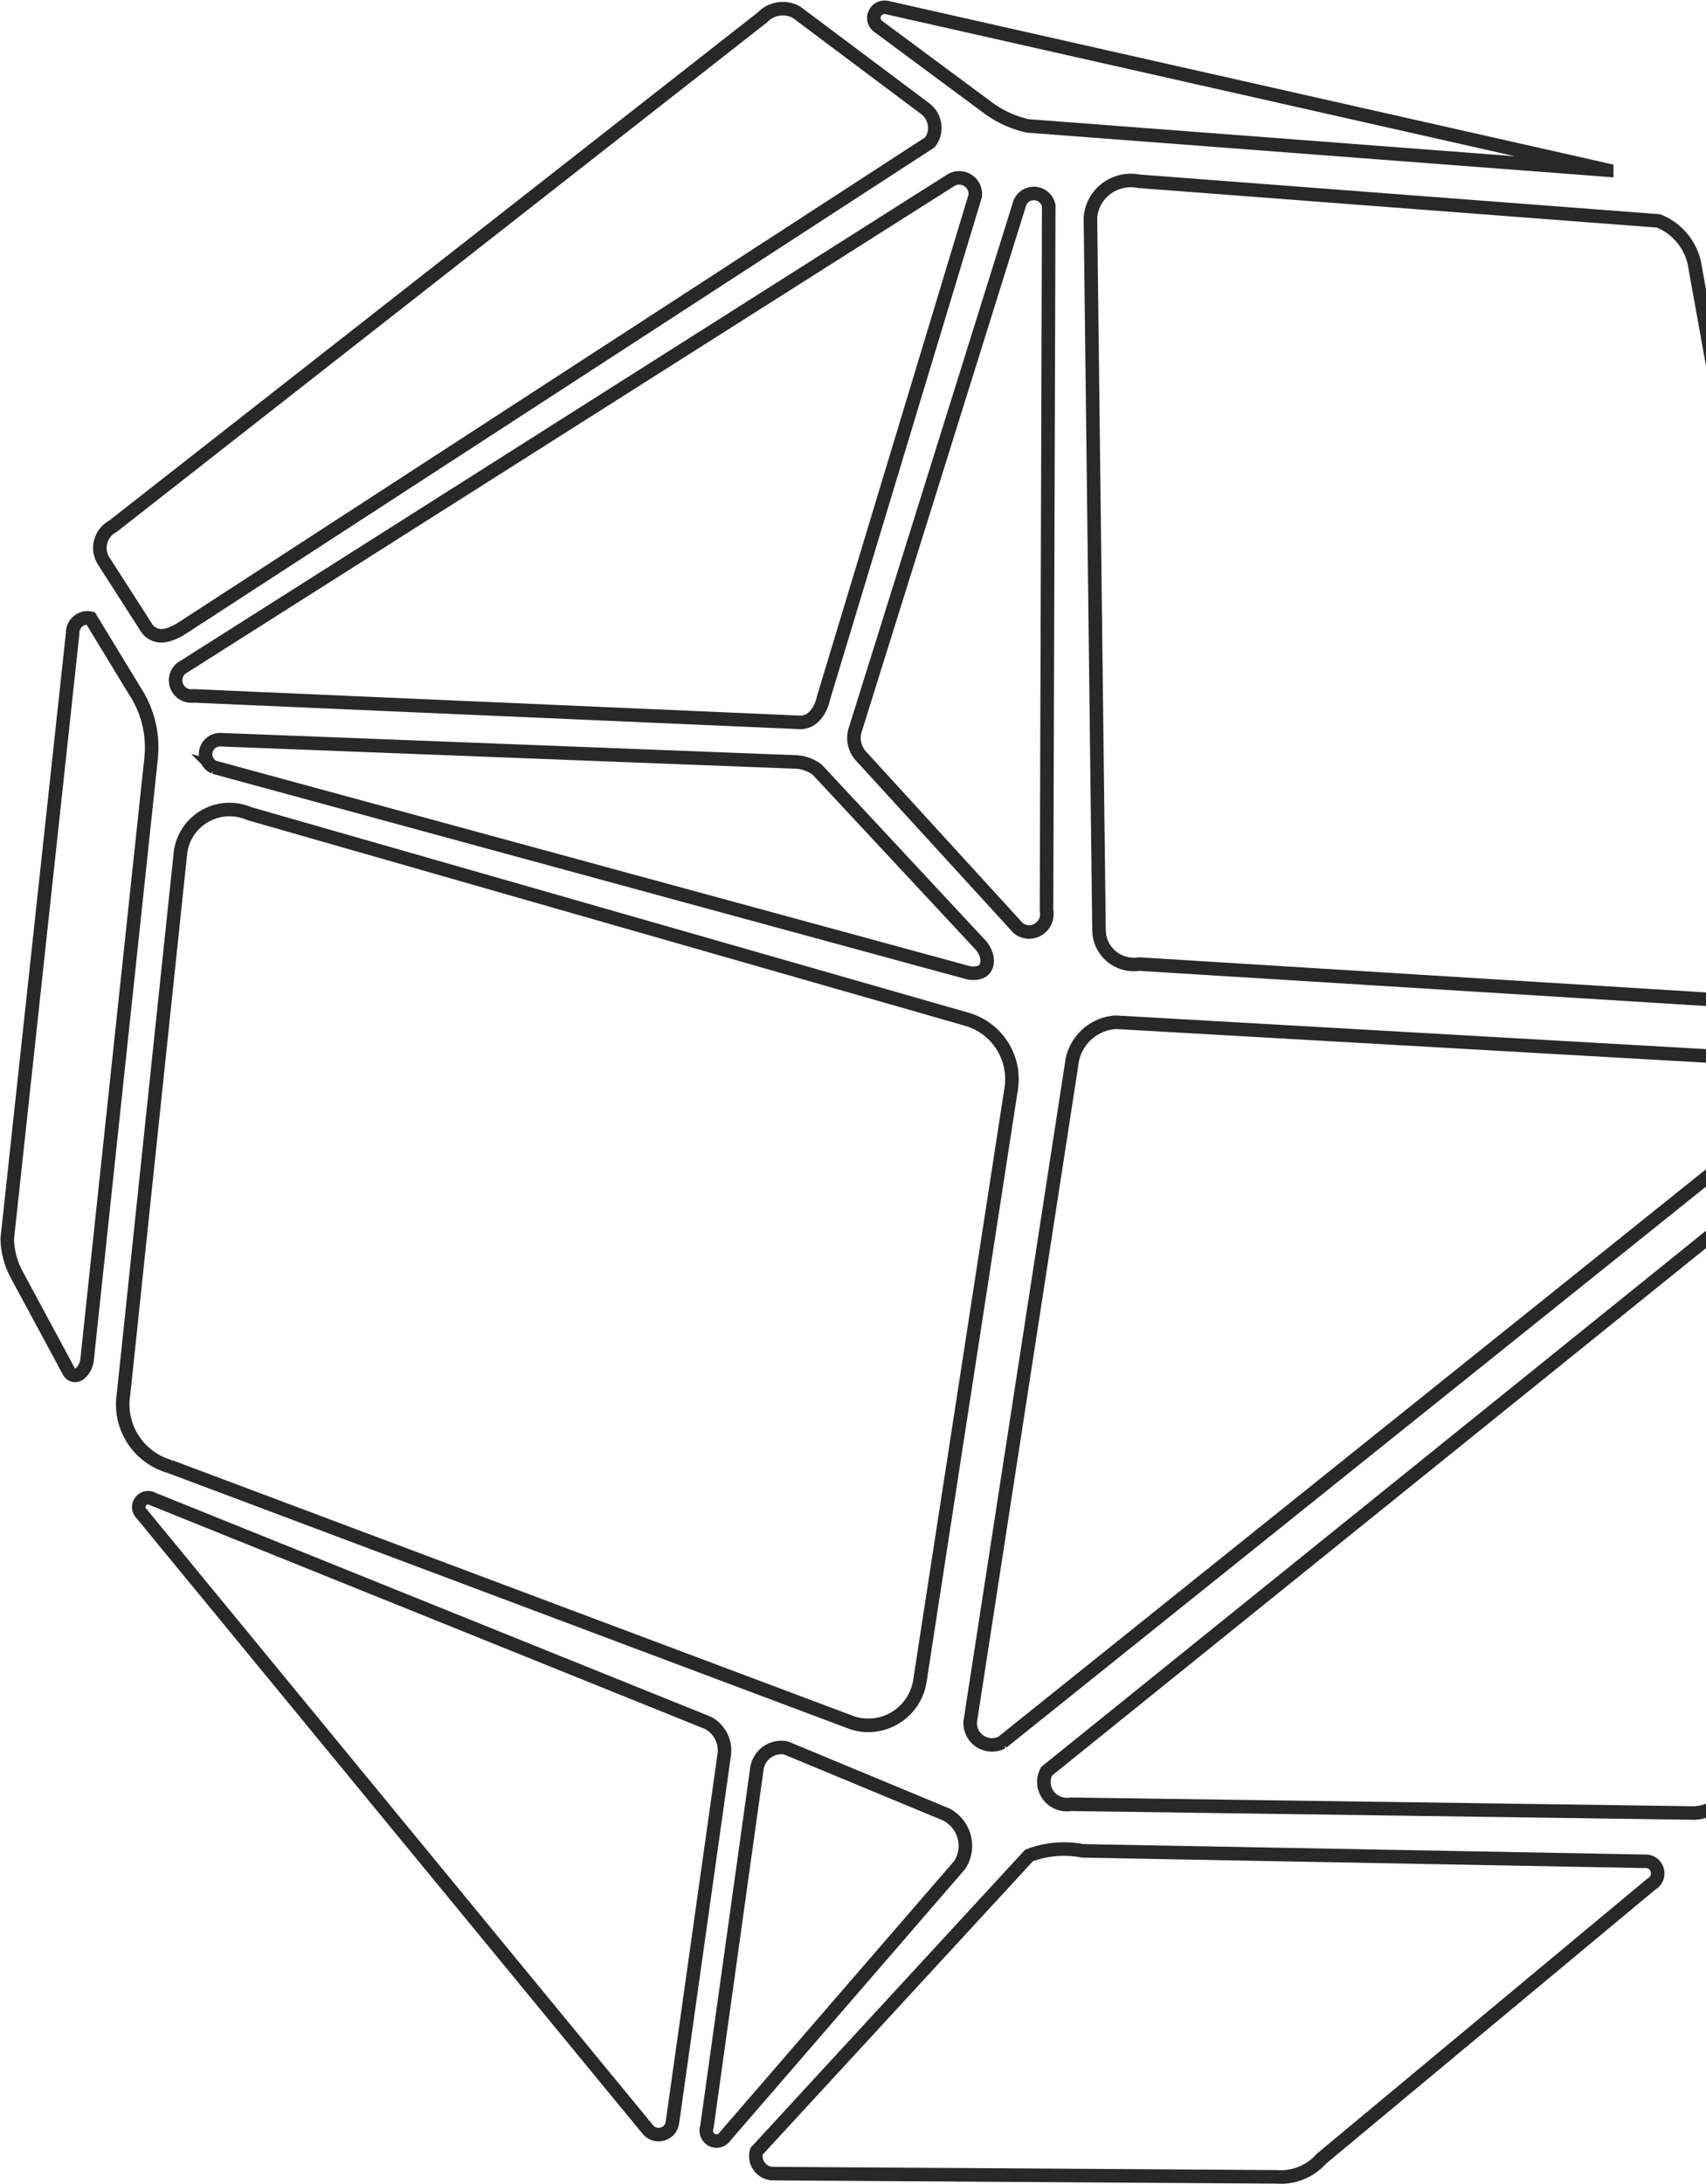 <?xml version="1.0" encoding="UTF-8"?> <svg xmlns="http://www.w3.org/2000/svg" width="504" height="645" viewBox="0 0 504 645" fill="none"><path d="M53.398 185.74C52.511 186.273 51.579 186.733 50.619 187.108C49.733 187.454 48.806 187.732 47.852 187.755C46.198 187.795 44.618 187.074 43.567 185.797L30.526 165.483C29.651 164.03 29.321 162.31 29.594 160.63C29.969 158.343 31.412 156.374 33.475 155.318L225.308 5.081C226.553 3.798 228.172 2.952 229.939 2.663C231.752 2.368 233.605 2.68 235.224 3.548L273.251 32.029C275.012 33.318 276.086 35.338 276.166 37.512C276.229 39.124 275.734 40.708 274.762 42.002L53.398 185.74Z" stroke="#282828" stroke-width="4"></path><path d="M474.665 50.214L303.533 37.172C301.669 36.746 299.845 36.15 298.083 35.395C296.037 34.515 294.088 33.42 292.276 32.131L259.181 7.601C258.295 6.806 257.942 5.58 258.272 4.439C258.715 2.924 260.198 1.953 261.767 2.163L474.665 50.209V50.214Z" stroke="#282828" stroke-width="4"></path><path d="M63.223 226.554C61.484 225.765 60.489 223.921 60.785 222.036C61.114 219.959 62.91 218.427 65.018 218.421L234.542 224.982C235.684 224.982 236.827 225.147 237.918 225.482C239.179 225.867 240.361 226.469 241.418 227.264L289.412 278.76C290.128 279.486 290.679 280.315 291.065 281.189C291.418 281.989 291.645 282.841 291.639 283.715C291.639 284.748 291.315 285.815 290.469 286.53C289.866 287.041 289.105 287.256 288.355 287.347C287.508 287.449 286.633 287.393 285.775 287.16L63.217 226.549L63.223 226.554Z" stroke="#282828" stroke-width="4"></path><path d="M57.165 205.492C55.04 205.792 52.989 204.6 52.199 202.608C51.454 200.741 52.011 198.607 53.568 197.341L281.098 53.092C282.616 52.269 284.468 52.331 285.928 53.257C287.463 54.233 288.315 55.992 288.122 57.797L243.305 206.031C243.032 207.45 242.503 208.783 241.759 209.981C241.202 210.872 240.52 211.712 239.628 212.325C238.452 213.131 237.02 213.472 235.605 213.284L57.171 205.492H57.165Z" stroke="#282828" stroke-width="4"></path><path d="M254.749 223.688C253.652 222.638 252.874 221.299 252.51 219.828C252.118 218.251 252.22 216.588 252.8 215.067L301.362 59.693C302.163 57.996 303.93 56.98 305.8 57.139C307.766 57.309 309.397 58.734 309.823 60.658L309.17 268.867C309.704 271.512 308.169 274.14 305.595 274.974C303.936 275.508 302.118 275.156 300.782 274.038L254.749 223.688Z" stroke="#282828" stroke-width="4"></path><path d="M50.21 433.072C45.562 431.772 41.572 428.758 39.055 424.644C36.686 420.773 35.776 416.187 36.492 411.709L53.346 251.533C53.966 247.231 56.478 243.434 60.194 241.175C64.263 238.706 69.274 238.36 73.638 240.255L285.945 301.071C290.185 302.371 293.816 305.152 296.162 308.909C298.543 312.718 299.447 317.264 298.703 321.685L271.847 495.806C271.251 500.846 268.228 505.285 263.744 507.674C260.096 509.621 255.823 510.018 251.879 508.77L50.204 433.066L50.21 433.072Z" stroke="#282828" stroke-width="4"></path><path d="M324.677 274.634L322.143 64.154C322.364 61.52 323.467 59.04 325.268 57.11C328.132 54.051 332.377 52.695 336.485 53.529L490.002 65.238C492.11 66.084 494.03 67.332 495.661 68.916C498.054 71.237 499.736 74.194 500.514 77.441L538.314 287.376C539.058 289.958 538.342 292.739 536.438 294.641C535.046 296.025 533.154 296.786 531.188 296.746L336.513 284.685C333.013 285.219 329.49 283.925 327.166 281.257C325.563 279.424 324.683 277.068 324.677 274.634Z" stroke="#282828" stroke-width="4"></path><path d="M44.675 223.58C45.01 220.021 44.721 216.429 43.811 212.967C42.959 209.726 41.578 206.649 39.72 203.863L26.747 182.544C25.917 182.363 25.054 182.431 24.264 182.743C22.48 183.453 21.343 185.218 21.451 187.136L2.136 365.837C2.176 367.767 2.46 369.685 2.977 371.547C3.472 373.335 4.182 375.055 5.091 376.672L20.411 405.096C20.82 405.834 21.644 406.254 22.48 406.118C23.292 405.987 23.895 405.431 24.36 404.835C25.179 403.797 25.69 402.514 25.77 401.095L44.675 223.574V223.58Z" stroke="#282828" stroke-width="4"></path><path d="M41.959 447.142C40.851 446.194 40.663 444.548 41.538 443.374C42.408 442.21 44.022 441.909 45.249 442.687L209.233 508.786C210.898 509.695 212.244 511.097 213.085 512.794C213.87 514.371 214.182 516.137 213.995 517.885L198.635 626.899C198.374 628.494 197.197 629.788 195.629 630.202C193.97 630.639 192.208 630.009 191.208 628.613L41.959 447.142Z" stroke="#282828" stroke-width="4"></path><path d="M208.841 628.074C208.233 629.68 209.056 631.468 210.67 632.058C212.028 632.552 213.551 632.013 214.29 630.77L283.565 550.662C285.008 548.415 285.525 545.702 285.008 543.079C284.394 539.958 282.394 537.29 279.57 535.82L232.161 516.137C230.564 515.836 228.911 516.08 227.468 516.835C225.178 518.038 223.677 520.342 223.518 522.925L208.841 628.074Z" stroke="#282828" stroke-width="4"></path><path d="M228.831 641.86C226.956 641.979 225.161 641.083 224.132 639.51C223.308 638.25 223.081 636.695 223.507 635.254L303.993 547.915C305.385 547.382 306.817 546.956 308.272 546.644C312.09 545.826 316.034 545.792 319.864 546.542L486.757 549.646C488.234 549.907 489.399 551.054 489.678 552.53C489.973 554.102 489.206 555.68 487.791 556.417L390.4 637.439C388.689 639.38 386.53 640.878 384.109 641.803C381.91 642.643 379.546 642.99 377.194 642.808L228.831 641.854V641.86Z" stroke="#282828" stroke-width="4"></path><path d="M296.032 514.53C293.861 515.649 291.241 515.456 289.264 514.02C287.485 512.731 286.485 510.625 286.622 508.435L316.824 312.746C317.528 309.653 319.262 306.894 321.733 304.908C323.972 303.114 326.706 302.047 329.569 301.854L528.46 313.195C531.347 313.842 533.552 316.169 534.035 319.086C534.45 321.589 533.506 324.126 531.557 325.749L296.026 514.53H296.032Z" stroke="#282828" stroke-width="4"></path><path d="M562.134 296.304C560.276 296.775 558.304 296.497 556.645 295.526C555.003 294.567 553.804 293.012 553.292 291.184L511.646 75.755C510.867 74.234 511.578 72.378 513.174 71.76C514.51 71.243 516.016 71.816 516.669 73.088L623.982 267.891C625.778 270.53 625.76 273.998 623.942 276.62C622.908 278.107 621.357 279.168 619.589 279.588L562.134 296.298V296.304Z" stroke="#282828" stroke-width="4"></path><path d="M530.199 525.757C528.932 526.614 527.284 526.654 525.983 525.854C524.625 525.019 523.914 523.447 524.181 521.875L561.35 320.34C562.095 318.462 563.112 316.708 564.367 315.124C565.646 313.512 567.152 312.093 568.845 310.924L625.999 292.841C627.693 292.399 629.5 292.796 630.846 293.908C632.54 295.305 633.25 297.575 632.653 299.686L604.241 461.808C603.656 464.436 602.718 466.973 601.462 469.351C600.298 471.559 598.866 473.608 597.201 475.464L530.193 525.757H530.199Z" stroke="#282828" stroke-width="4"></path><path d="M316.358 532.784C313.238 533.34 310.147 531.666 308.902 528.754C308.113 526.904 308.221 524.792 309.198 523.033L536.285 339.961C538.154 339.207 540.28 339.451 541.922 340.614C543.934 342.033 544.882 344.536 544.314 346.931L513.157 522.914C512.942 526.291 511.453 529.458 508.987 531.779C506.736 533.902 503.81 535.173 500.719 535.377L316.358 532.784Z" stroke="#282828" stroke-width="4"></path></svg> 